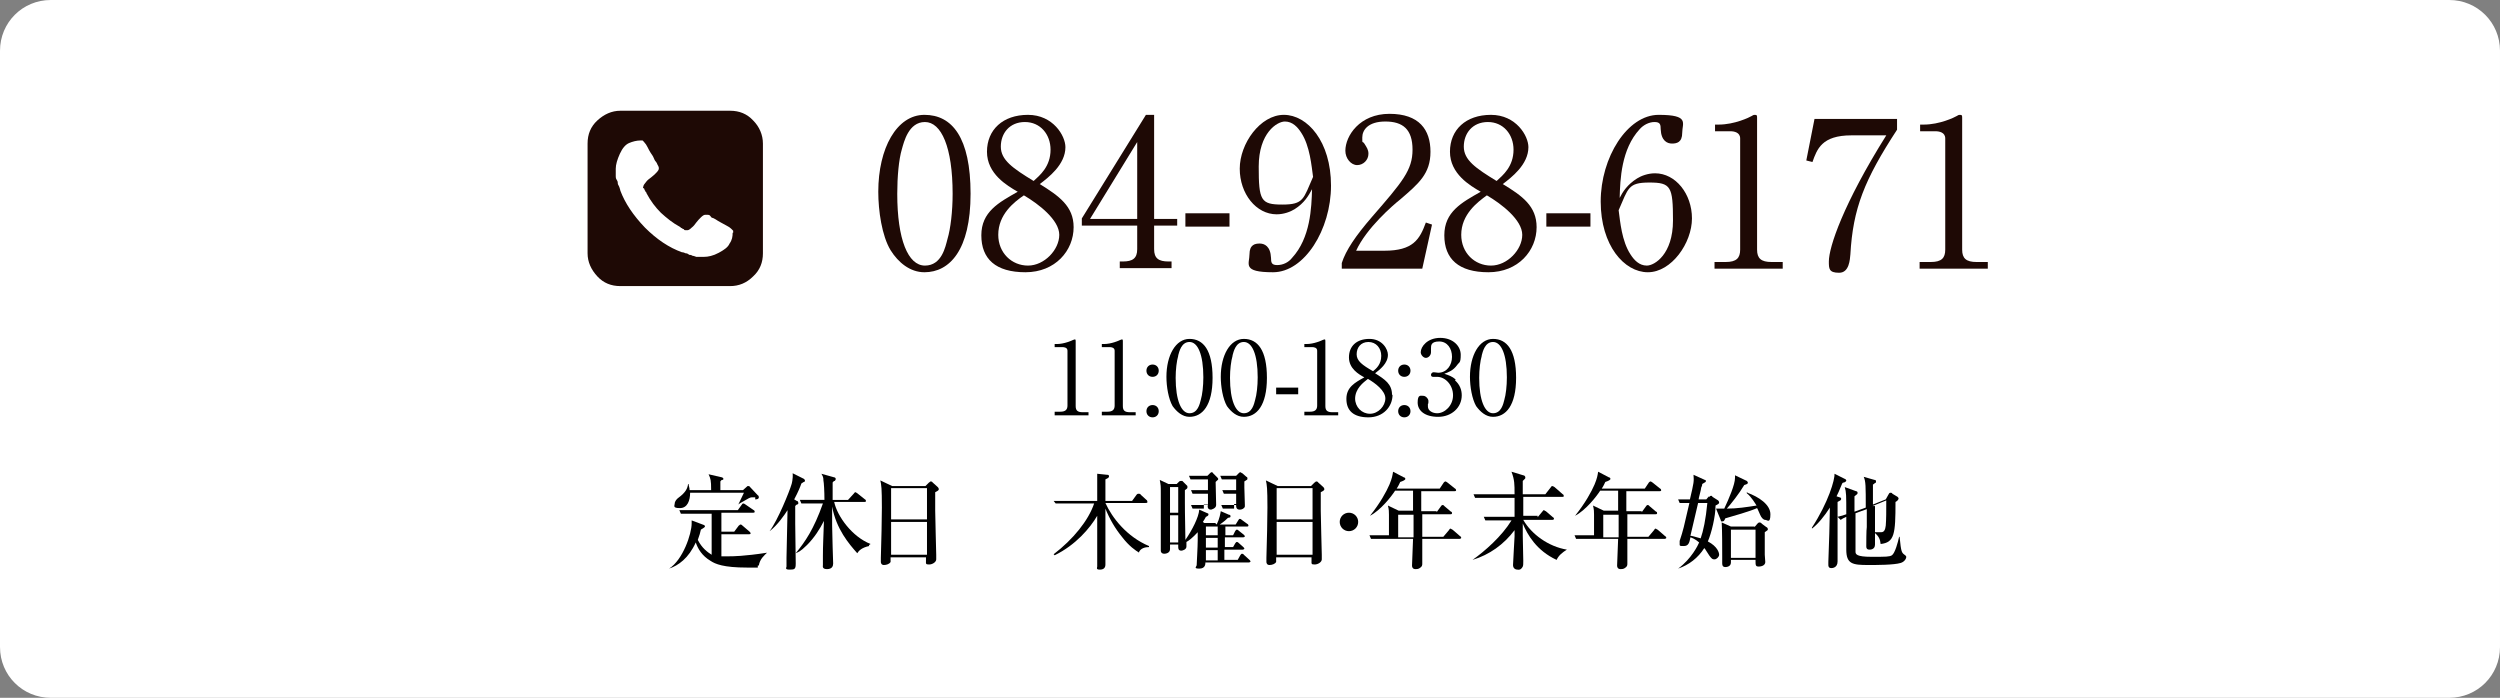 <?xml version="1.0" encoding="UTF-8"?>
<svg id="_レイヤー_2" xmlns="http://www.w3.org/2000/svg" version="1.1" viewBox="0 0 487.6 136.1">
  <rect x="0" y="0" width="487.6" height="136.1" fill="#808080" stroke="none"/>
  <!-- Generator: Adobe Illustrator 29.8.1, SVG Export Plug-In . SVG Version: 2.1.1 Build 2)  -->
  <defs>
    <style>
      .st0 {
        fill: #1e0905;
      }

      .st1 {
        fill: #fff;
      }
    </style>
  </defs>
  <path class="st1" d="M9.9,0h467.8c5.5,0,9.9,4.4,9.9,9.9v116.3c0,5.5-4.4,9.9-9.9,9.9H9.9c-5.5,0-9.9-4.4-9.9-9.9V9.9C0,4.4,4.4,0,9.9,0Z"/>
  <g id="_レイヤー_2-2">
    <g>
      <g>
        <path class="st0" d="M180.3,53.1c-2.8,0-5.1-1.9-6.6-4.3-1.7-2.8-2.4-7.7-2.4-11.4,0-8.5,3.6-15,9-15s9,4.4,9,15.4-4.1,15.3-9,15.3ZM175.9,29.1c-.6,2-.9,5.4-.9,8.7,0,8.9,2.1,14,5.4,14s4-3.7,4.4-5.2c.6-2,1-5.4,1-8.8,0-9.1-2.2-14-5.4-14s-4.1,3.9-4.5,5.3h0Z"/>
        <path class="st0" d="M209.4,44.3c0,4.6-3.6,8.8-9.4,8.8s-8.6-2.6-8.6-7.2,3.4-6.4,7.1-8.5c-2.1-1.2-6-3.5-6-7.8s3.1-7.2,8-7.2,7.3,4.1,7.3,6.3c0,3.4-3.3,5.9-5,7.2,3.7,2.3,6.6,4.3,6.6,8.4h0ZM194.7,45.8c0,3.5,2.6,6,5.8,6s6.1-3.1,6.1-6-4-6-6.9-7.7c-1.9,1.3-5,3.7-5,7.7h0ZM204.9,29.2c0-3-2-5.4-5-5.4s-4.7,2.2-4.7,4.8,2.3,4.2,6.4,6.7c1.2-1.1,3.3-2.8,3.3-6.1Z"/>
        <path class="st0" d="M223.5,22.4h1.6v20.3h4.5v1.3h-4.5v4.6c0,1.8.9,2.4,2.8,2.4h.6v1.3h-10.1v-1.3h.6c1.9,0,2.8-.6,2.8-2.4v-4.6h-10.8v-1.4l12.5-20.2h0ZM221.8,27.7l-9.2,15h9.2v-15Z"/>
        <path class="st0" d="M239.8,44.2h-8.6v-2.6h8.6v2.6Z"/>
        <path class="st0" d="M252.5,40.8c-.8.5-2.1,1-3.5,1-4,0-7.2-4-7.2-8.9s4-10.5,8.6-10.5,9.2,5.2,9.2,13.8-5.2,16.9-11.3,16.9-4.6-1.6-4.6-3.5,1.1-2.1,2-2.1,2.1.5,2.2,2.8c0,.9.1,1.4,1.2,1.4s2.2-.5,2.9-1.4c3.6-3.9,3.8-9.8,3.9-13.4-.7,1.3-1.5,2.7-3.4,3.9h0ZM253.8,25.9c-.7-1.1-1.7-2.2-3.2-2.2s-5.1,2.2-5.1,8.8.4,7.4,4.6,7.4,4.1-1.1,6-5.4c-.3-2.1-.6-6-2.3-8.6h0Z"/>
        <path class="st0" d="M277.4,52.4h-15.7v-1.1c.8-2.5,2.7-5.3,5.9-9,5.9-6.8,7.9-9.1,7.9-13.1s-1.9-5.5-5.3-5.5-4.5,1.7-4.5,3.1,0,.6.4,1.2c.5.8.8,1.2.8,2,0,1.2-1,2.2-2.2,2.2s-2.3-1.3-2.3-2.8c0-2.9,2.8-7.2,8.6-7.2s8,3.1,8,7.4-2.3,6.2-5.9,9.3c-1.4,1.1-6.6,5.6-8.6,10h5.5c5.6,0,6.9-2.2,8.1-5.5l1.2.4s-1.9,8.6-1.9,8.6Z"/>
        <path class="st0" d="M299.7,44.3c0,4.6-3.6,8.8-9.4,8.8s-8.6-2.6-8.6-7.2,3.4-6.4,7.1-8.5c-2.1-1.2-6-3.5-6-7.8s3.1-7.2,8-7.2,7.3,4.1,7.3,6.3c0,3.4-3.3,5.9-5,7.2,3.8,2.3,6.6,4.3,6.6,8.4ZM285,45.8c0,3.5,2.6,6,5.8,6s6.1-3.1,6.1-6-4-6-6.9-7.7c-1.8,1.3-5,3.7-5,7.7ZM295.2,29.2c0-3-2-5.4-5-5.4s-4.7,2.2-4.7,4.8,2.3,4.2,6.4,6.7c1.2-1.1,3.3-2.8,3.3-6.1h0Z"/>
        <path class="st0" d="M310.2,44.2h-8.6v-2.6h8.6v2.6Z"/>
        <path class="st0" d="M319.3,34.8c.8-.5,2.1-1,3.5-1,4,0,7.2,4,7.2,8.8s-4,10.5-8.6,10.5-9.2-5.2-9.2-13.8,5.2-16.9,11.3-16.9,4.6,1.6,4.6,3.5-1.1,2.1-2,2.1-2.1-.5-2.2-2.8c0-.9-.1-1.4-1.2-1.4s-2.2.6-2.9,1.4c-3.6,3.9-3.8,9.8-3.9,13.4.6-1.2,1.5-2.6,3.4-3.8h0ZM318,49.6c.7,1.1,1.7,2.2,3.2,2.2s5.1-2.2,5.1-8.8-.4-7.4-4.6-7.4-4.1,1.1-6,5.4c.3,2.2.6,6,2.3,8.6Z"/>
        <path class="st0" d="M334.4,51.1h2.2c2.1,0,2.8-.8,2.8-2.4v-21.7c0-1.2-1.2-1.4-1.9-1.4h-3v-1.3h.7c3.1,0,6-1.4,6.5-1.7.3-.2.4-.2.6-.2.4,0,.4.2.4.6v25.7c0,1.7.8,2.4,2.8,2.4h2.2v1.3h-13.3v-1.3h0Z"/>
        <path class="st0" d="M370,23.2v2.1c-6.4,9.8-8.6,15.4-9.1,24.3-.1,1-.2,3.6-2.2,3.6s-2-.8-2-2.2c0-2.8,2.8-11.2,11.2-24.6h-6.8c-5.8,0-6.7,2.7-7.6,5.2l-1.2-.3,1.6-8.1s16.1,0,16.1,0Z"/>
        <path class="st0" d="M374.4,51.1h2.2c2.1,0,2.8-.8,2.8-2.4v-21.7c0-1.2-1.2-1.4-1.9-1.4h-3v-1.3h.7c3.1,0,6-1.4,6.5-1.7.3-.2.4-.2.6-.2.4,0,.4.2.4.6v25.7c0,1.7.8,2.4,2.8,2.4h2.2v1.3h-13.3v-1.3h0Z"/>
      </g>
      <path class="st0" d="M148.8,28v21.4c0,1.8-.6,3.3-1.9,4.5-1.3,1.3-2.8,1.9-4.5,1.9h-21.4c-1.8,0-3.3-.6-4.5-1.9s-1.9-2.8-1.9-4.5v-21.4c0-1.8.6-3.3,1.9-4.5s2.8-1.9,4.5-1.9h21.4c1.8,0,3.3.6,4.5,1.9,1.2,1.2,1.9,2.8,1.9,4.5ZM143,45.4v-.4l-.4-.4c-.2-.2-.5-.4-.9-.6-.4-.2-.7-.4-1.1-.6s-.7-.4-1-.6c-.3-.2-.6-.3-.6-.3-.1,0-.2,0-.4-.3s-.4-.3-.6-.3h-.5c-.2,0-.5.2-.8.5s-.6.6-.9,1c-.3.4-.5.7-.9,1-.3.3-.6.5-.8.5h-.4c-.1,0-.3,0-.3-.2-.1,0-.2,0-.4-.2-.2,0-.3-.2-.3-.2-1.5-.8-2.7-1.8-3.8-2.8-1.1-1.1-2-2.3-2.8-3.8,0,0,0-.2-.2-.3,0-.2-.2-.3-.2-.4s0-.2-.2-.3,0-.3,0-.4c0-.2.2-.4.5-.8s.6-.6,1-.9c.4-.3.7-.6,1-.9s.5-.6.5-.8,0-.3-.1-.5-.2-.3-.3-.6c-.1-.2-.2-.3-.3-.4,0,0-.2-.3-.3-.6s-.4-.7-.6-1-.4-.7-.6-1.1-.4-.7-.6-.9-.3-.4-.4-.4h-.4c-.7,0-1.5.2-2.2.5s-1.3,1-1.8,2.1-.8,2.1-.8,2.9v1.5c0,.2,0,.4.2.7s.2.5.2.7.2.4.3.7.2.6.2.7c.9,2.4,2.5,4.8,4.8,7.2,2.3,2.3,4.7,3.9,7.2,4.8.1,0,.3,0,.7.2.4,0,.6.2.7.3.1,0,.4,0,.7.2.3,0,.6.2.7.2h1.5c.8,0,1.8-.2,2.9-.8s1.8-1.1,2.1-1.8c.5-.7.6-1.4.6-2.1,0,0,.1,0,.1,0Z"/>
    </g>
  </g>
  <g>
    <path d="M147.8,110.7h-2.1c-4.6,0-6.2-.7-7.1-1.3-1.7-1-2.5-2.4-2.9-3.6-1.4,3.1-3.4,4.5-5.2,5.1h0c2.7-1.7,4.4-6.8,4.4-8.8s0-.4,0-.6l2.4.9c.1,0,.2.2.2.3s-.3.3-.8.6c-.1.5-.3,1.2-.6,2,.8,1.6,1.9,2.4,2.7,2.9v-8h-6l-.3-.7h11.4l.8-1.1c.1-.2.2-.2.3-.2s.1,0,.4.2l1.6,1.1c.1,0,.2.2.2.3,0,.2-.2.2-.3.2h-6.2v3.7h2.5l.9-1.2c.1,0,.2-.2.3-.2s.2,0,.4.2l1.4,1.2s.2.2.2.3c0,.2-.2.2-.3.2h-5.4v4.3h1.6c.5,0,2.8,0,7.3-.7h0c-.5.5-1.4,1.2-1.6,2.5h-.2v.4h0ZM147.3,97h-.7c-.3,0-.8.3-1.3.6-1.1.6-1.2.7-1.3.8h0c.4-.9.7-1.4,1.1-2.3h-10.5c0,1.5-.5,3-2,3s-1-.5-1-.9.4-.9.7-1.1c1.5-1.1,1.8-1.9,1.9-2.7h.1c0,.3.2.7.2,1.2h4.2c0-2-.1-2.2-.5-3.1l2.6.6c.1,0,.3.2.3.3s-.1.2-.2.2-.2,0-.4.3v1.7h4.4l.9-.8h.2s.2,0,.3.2l1.5,1.6c.1,0,.2.2.2.4,0,.4-.6.4-.7.4v-.3h0Z"/>
    <path d="M156.8,94c-.1,0-.3.2-.5.3-.2.6-.6,1.6-1.4,3.1l.5.3c.2,0,.3.2.3.4s0,.2-.2.3c-.2,0-.3.2-.4.3v3.4c0,1.5.1,6.7.1,7.8s-.2,1.2-1.2,1.2-.6-.4-.6-.6v-1.7c.1-4.5.1-5,.2-9.3-.5.8-2,3-3.5,4.1h0c1.6-2.1,3.9-7.8,4.3-9.2,0,0,.3-1,.2-2.1l2.2,1.1s.2.2.2.3c0,.2-.1.3-.2.3h0ZM169.5,106.5c-1.4.3-2,.9-2.3,1.4-1.6-1.8-4.1-4.7-4.9-9.1v3.7c0,1.6.2,7.2.2,7.4,0,.5-.2,1.1-1.2,1.1s-.8-.6-.8-.8v-1.8c0-2.1.1-3.5.2-6.8-.8,1.6-1.9,3.3-3.3,4.7s-1.8,1.4-2.2,1.6h0c1.8-2.2,3.5-4.6,5.3-9.7h-4.2l-.3-.7h4.8c0-1.6-.1-3.4-.2-3.8,0-.6-.1-.8-.4-1.3l2.5.7c.2,0,.3.2.3.3,0,.2-.1.3-.2.4-.2,0-.3.2-.4.3v3.4h3l1.1-1.2c.2-.2.2-.3.3-.3s.1,0,.4.2l1.5,1.2c.1,0,.2.2.2.3,0,.2-.2.2-.3.2h-5.9c.6,2.8,3.5,6.8,7.1,8.2h0l-.3.2v.2h0Z"/>
    <path d="M180.5,94.8l.7-.7c.1,0,.2-.2.3-.2s.3,0,.4.2l1,.9s.2.2.2.4-.1.3-.7.6v3.6c0,1.6.2,7.8.2,8.6v.9c0,.5-.7,1-1.4,1s-.6-.2-.6-.6v-.8h-6.9v.9c-.2.4-.8.6-1.3.6s-.6-.4-.6-.6v-.8c.1-2.9.2-7.9.2-9.8,0-3.8-.1-4.4-.3-5.3l2.3,1.1h6.5ZM173.8,95.2v6.1h7v-6.1h-7ZM173.8,101.8v6.4h7v-6.4h-7Z"/>
    <path d="M237.3,102.3c.6-1.2.7-2.1.8-2.6l1.6.7c.1,0,.3,0,.3.3s-.2.2-.5.3c-.3.3-.7.7-1.6,1.3h3.1l.5-.8c.1-.2.2-.3.3-.3s.2,0,.4.2l1.1.8c.1,0,.2.2.2.3,0,.2-.2.2-.3.2h-4.2v1.7h1.5l.4-.8s.2-.3.3-.3.2,0,.4.2l1,.8s.2.2.2.3-.2.2-.3.2h-3.6v1.9h1.6l.4-.7s.2-.3.3-.3.2,0,.4.2l.9.8s.2.2.2.3-.2.2-.3.2h-3.6v2h2.6l.5-.9s.2-.3.3-.3.3,0,.4.2l1.1,1s.2.2.2.3-.2.2-.3.2h-8.5c0,.3,0,1.2-1.2,1.2s-.5-.4-.5-.7.2-3.6.2-4.8v-1.6c-1,1.1-1.8,1.7-2.2,1.9v.9c0,.6-.8.8-1,.8-.6,0-.6-.5-.6-.7v-.5h-1.6v.9c0,.8-.9.9-1.1.9-.6,0-.7-.4-.7-.6v-11.1c0-1.7,0-1.5-.2-2.7l1.7.8h1.6l.4-.4c.2-.2.3-.2.4-.2h.3l.9.9s.1,0,.1.3-.1.3-.5.6v2.4c0,1.1,0,1.7.1,7.3,1.3-1.9,2.6-4.4,2.7-5.9l1.6.7c.2,0,.2.2.2.3s-.2.3-.5.4c-.2.4-.4.7-.6,1l.3.2h2.1l.3.3h0ZM228.2,95v5h1.6v-5h-1.6ZM228.2,100.5v5.3h1.6v-5.3h-1.6ZM234.8,99.2h-2.2l-.3-.7h3.3v-2.2h-3l-.3-.7h3.3v-2.1h-3.4l-.3-.7h3.6l.5-.5s.2-.2.3-.2.2,0,.3.2l.8.8s.2.2.2.3,0,.2-.2.3l-.3.3c0,.7.1,3.8.1,4.5s-1,.9-1,.9c-.7,0-.7-.6-.6-1h-.8v.8h0ZM235.2,102.7v1.7h2.3v-1.7h-2.3ZM235.2,104.9v1.9h2.3v-1.9h-2.3ZM235.2,107.3v2h2.3v-2h-2.3ZM240.7,99.2h-2.2l-.3-.7h2.9v-2.2h-2.4l-.3-.7h2.7v-2.1h-2.8l-.3-.7h3.1l.5-.5s.2-.2.3-.2.3.2.4.2l.8.7s.2,0,.2.3,0,.2-.6.6v1.2c0,.5.1,3,.1,3.4s0,.4-.2.6-.5.3-.8.3c-.8,0-.7-.7-.7-1.1h-.4v.9h0Z"/>
    <path d="M255.7,94.8l.7-.7c.1,0,.2-.2.3-.2s.3,0,.4.2l1,.9s.2.2.2.4-.1.3-.7.6v3.6c0,1.6.2,7.8.2,8.6v.9c0,.5-.7,1-1.4,1s-.6-.2-.6-.6v-.8h-6.9v.9c-.2.4-.8.6-1.3.6s-.6-.4-.6-.6v-.8c.1-2.9.2-7.9.2-9.8,0-3.8-.1-4.4-.3-5.3l2.3,1.1h6.5ZM249,95.2v6.1h7v-6.1h-7ZM249,101.8v6.4h7v-6.4h-7Z"/>
    <path d="M263.1,103.6c-1,0-1.8-.8-1.8-1.8s.8-1.8,1.8-1.8,1.8.8,1.8,1.8-.8,1.8-1.8,1.8Z"/>
    <path d="M280.2,99.9l.8-1.1c.2-.3.3-.3.3-.3.1,0,.3,0,.4.2l1.3,1.1c.2,0,.2.2.2.3,0,.2-.2.2-.3.2h-5.5v4.4h4.1l1.1-1.3c.1-.2.2-.3.3-.3s.3.2.4.2l1.5,1.3c.1,0,.2.2.2.3s-.2.2-.3.2h-7.3v4.8c0,.3,0,.6-.5.9-.3.2-.6.2-.8.2-.6,0-.7-.4-.7-.7,0-.8.2-4.4.2-5.2h-8.2l-.3-.7h3.8v-4c0-.6,0-1-.2-1.8l2.1,1h2.8v-3.9h-3.5c-.7,1.1-2.8,3.8-4.9,4.9h0c2-2.5,3.2-4.7,3.8-6.1.5-1.2.6-1.8.7-2.5l2.1,1.1c.2,0,.3.2.3.3,0,.2-.4.4-1,.6-.2.4-.3.7-.7,1.3h8.4l.8-1.2s.2-.2.3-.2.1,0,.4.2l1.5,1.2c.1,0,.2.2.2.3,0,.2-.2.2-.3.2h-6.5v3.9h3v.2h0ZM275.7,104.8v-4.4h-3v4.4h3Z"/>
    <path d="M299.8,101l1-1.2c.2-.2.2-.3.3-.3s.3.2.4.2l1.4,1.2c.1,0,.2.2.2.3s-.2.2-.3.2h-5.7c1.6,2.8,4.9,5.2,8.5,5.8h0c-.8.5-1.6,1.1-2,2-3.9-1.8-5.7-4.9-6.6-7.1v2.4c0,.4.1,4.4.1,4.9s0,.9-.1,1.1c-.2.4-.5.7-1,.6-.5,0-.9-.3-.9-.9s.3-5.2.3-5.6v-1.2c-2.1,2.8-4.9,4.8-8.2,5.8h0c2.4-1.7,5.7-4.6,7.6-7.7h-5.1l-.3-.7h6v-3.7h-7.7l-.3-.7h8c0-2,0-2.8-.6-4.4l2.3.7c.2,0,.4.2.4.4s0,.2-.1.3c0,0-.3.3-.4.4v2.6h4.4l1.1-1.4c.1-.2.2-.2.3-.2s.4.2.4.2l1.6,1.4c.1,0,.2.2.2.3s0,.2-.2.2h-7.7v3.7h2.8v.4h0Z"/>
    <path d="M320.2,99.9l.8-1.1c.2-.3.3-.3.3-.3.1,0,.3,0,.4.2l1.3,1.1c.2,0,.2.2.2.3,0,.2-.2.2-.3.2h-5.5v4.4h4.1l1.1-1.3c.1-.2.2-.3.3-.3s.3.2.4.2l1.5,1.3c.1,0,.2.2.2.3s-.2.2-.3.2h-7.3v4.8c0,.3,0,.6-.5.9-.3.2-.6.2-.8.2-.6,0-.7-.4-.7-.7,0-.8.2-4.4.2-5.2h-8.2l-.3-.7h3.8v-4c0-.6,0-1-.2-1.8l2.1,1h2.8v-3.9h-3.5c-.7,1.1-2.8,3.8-4.9,4.9h0c2-2.5,3.2-4.7,3.8-6.1.5-1.2.6-1.8.7-2.5l2.1,1.1c.2,0,.3.2.3.3,0,.2-.4.4-1,.6-.2.4-.3.7-.7,1.3h8.4l.8-1.2s.2-.2.3-.2.1,0,.4.2l1.5,1.2c.1,0,.2.2.2.3,0,.2-.2.2-.3.2h-6.5v3.9h3v.2h0ZM315.7,104.8v-4.4h-3v4.4h3Z"/>
    <path d="M333.3,97s.2-.3.4-.3.2,0,.3.2l1.1.7s.2.2.2.4-.1.3-.7.6c0,2.1-.8,5.4-1.5,7,1.9,1,2.2,2.2,2.2,2.6s-.5.9-.9.9-.6,0-1.7-1.8c-.1-.2-.2-.3-.3-.4-1.2,1.9-3,3.3-5.1,4h0c2.6-1.9,3.9-4.6,4.1-5.1-.8-.7-1.4-.9-1.7-1-.2,1.1-.4,1.7-1.3,1.7s-.8,0-.8-.7,0,0,0-.3c.7-2.1.8-2.6,1.9-7.4h-1.9l-.3-.7h2.3c.8-3.4.8-3.5.7-4.8l2.2,1c.1,0,.2,0,.2.2s0,.2-.2.3l-.5.3c0,.3-.1.5-.2.7,0,.4-.5,2-.5,2.3h1.5l.5-.6h0v.2h0ZM331.2,98.1c-.5,2.1-1.1,4.7-1.5,6.4.3,0,.9.2,2,.5.5-1.4,1-3.7,1.3-6.9h-1.8ZM340.8,96.1c2.2.8,4.5,2.3,4.5,4.2s-.6,1.1-1,1.1-.8-.5-1-1c-.2-.4-.5-1.2-.6-1.3-1.3.6-4.8,1.6-6.2,2-.2.5-.3.6-.6.6s-.2,0-.3-.3l-.9-2.2h1.6c.9-1.9,2.1-4.7,2.1-6s0-.2,0-.5l2.3,1.1s.2.2.2.3c0,.2,0,.3-.7.5-1,1.7-2.6,3.7-3.4,4.6,2,0,3.9-.3,5.8-.6-.2-.3-1-1.7-1.9-2.4v-.2h.1ZM342.2,102.8l.6-.7c.2-.2.3-.2.4-.2s.2,0,.5.3l.8.6c.1,0,.3.2.3.4s0,.2-.6.6v4.4c0,.2.1,1.2.1,1.4,0,.9-1.2.9-1.3.9-.6,0-.6-.3-.6-1.1v-.2h-4.8v.5c0,.9-1,.9-1.1.9-.4,0-.6-.2-.6-.7v-1.4c0-1.5,0-5.2-.1-6.6l1.8.8h4.6ZM337.6,103.3v5.5h4.8v-5.5h-4.8Z"/>
    <path d="M358.8,97s.3,0,.3.3-.2.3-.7.6v11.6c0,1.3-1.1,1.3-1.2,1.3-.6,0-.6-.4-.6-.7v-.5c.2-5.3.2-5.9.3-10.6-1,1.6-2.4,3.3-3.5,4.1v-.2c3.2-4.9,4.5-9.4,4.4-10.5l2,1c.1,0,.3.2.3.3,0,.2-.2.3-.4.4-.1,0-.3,0-.4.2-.6,1.5-.9,2.1-1.1,2.5l.6.2h0ZM365.7,98.7v7.5c0,1-.9,1-1.1,1-.4,0-.6-.2-.6-.6s0-3.4.1-3.8v-3.5l-2.2.8v7.5c0,.5.2,1,3.1,1s3.5,0,4-.3c.6-.4,1.2-2.6,1.4-3.6h.1c.3,3.1.4,3.1,1.1,3.6,0,0,.2.2.2.3,0,.4-.4,1-1.1,1.2-1.3.4-4.7.4-6.3.4-3.1,0-4.3-.2-4.3-3v-6.4c-.5.2-.8.4-1.1.6l-.6-.6c.9-.2,1.1-.3,1.7-.5,0-3.8,0-4.3-.3-5.3l2.2.8s.3,0,.3.3,0,.2-.6.7v3l2.2-.8c0-4.2,0-5.1-.4-6l2.1.6c.1,0,.3,0,.3.3s0,.2-.2.3c0,0-.3.3-.4.3v3.9l2.5-1,.5-.9c.1-.2.2-.4.4-.4s.3,0,.4.2l1,.6s.2.2.2.3c0,.2-.2.5-.6.7,0,6.3-.2,7.9-2.9,8.2-.1-.9-.3-1.5-1.3-2.3h1.4c.6,0,.8-.5.9-1.3.1-1.2.1-2.8.1-4.9l-2.7,1.1h.5,0Z"/>
  </g>
  <path d="M222.2,107.8c-.7-.4-2-1.3-3.3-3-1.4-1.7-2.5-3.6-3.3-5.6v10.9c0,.6-.3,1-1.1,1s-.5-.4-.5-.6v-9.9c-1.4,2.4-4.2,5.7-8.3,7.7l-.2-.2c3.8-2.9,6.8-6.6,7.9-9.9h-7.5l-.4-.5h8.5v-5.3l1.9.2c.2,0,.4,0,.4.3s-.3.4-.7.6v4.2h5.2l.8-1.1c.2-.3.3-.3.5-.3s.3,0,.4.2l1.1,1c.1,0,.2.3.2.4,0,.2-.2.2-.4.2h-7.8c1.3,2.9,4.2,6.6,8.5,8.4v.2c-.7,0-1.7.2-2,1.1h.1Z"/>
  <g>
    <path d="M205.7,80.3h1.1c1,0,1.4-.4,1.4-1.2v-10.7c0-.6-.6-.7-1-.7h-1.5v-.6h.4c1.5,0,3-.7,3.2-.8.1,0,.2-.1.3-.1.2,0,.2.1.2.3v12.7c0,.9.4,1.2,1.4,1.2h1.1v.6h-6.6v-.6Z"/>
    <path d="M214.9,80.3h1.1c1,0,1.4-.4,1.4-1.2v-10.7c0-.6-.6-.7-1-.7h-1.5v-.6h.4c1.5,0,3-.7,3.2-.8.1,0,.2-.1.3-.1.2,0,.2.1.2.3v12.7c0,.9.4,1.2,1.4,1.2h1.1v.6h-6.6v-.6Z"/>
    <path d="M226,72.3c0,.7-.5,1.2-1.2,1.2s-1.2-.5-1.2-1.2.5-1.2,1.2-1.2,1.2.5,1.2,1.2ZM226,80.2c0,.7-.5,1.2-1.2,1.2s-1.2-.5-1.2-1.2.5-1.2,1.2-1.2,1.2.5,1.2,1.2Z"/>
    <path d="M232,81.3c-1.4,0-2.5-1-3.3-2.1-.8-1.4-1.2-3.8-1.2-5.7,0-4.2,1.8-7.4,4.5-7.4s4.5,2.2,4.5,7.6-2,7.6-4.5,7.6ZM229.8,69.4c-.3,1-.5,2.7-.5,4.3,0,4.4,1.1,6.9,2.7,6.9s2-1.8,2.2-2.6c.3-1,.5-2.7.5-4.4,0-4.5-1.1-6.9-2.7-6.9s-2,1.9-2.2,2.6Z"/>
    <path d="M242.6,81.3c-1.4,0-2.5-1-3.3-2.1-.8-1.4-1.2-3.8-1.2-5.7,0-4.2,1.8-7.4,4.5-7.4s4.5,2.2,4.5,7.6-2,7.6-4.5,7.6ZM240.4,69.4c-.3,1-.5,2.7-.5,4.3,0,4.4,1.1,6.9,2.7,6.9s2-1.8,2.2-2.6c.3-1,.5-2.7.5-4.4,0-4.5-1.1-6.9-2.7-6.9s-2,1.9-2.2,2.6Z"/>
    <path d="M253.2,76.9h-4.3v-1.3h4.3v1.3Z"/>
    <path d="M254.4,80.3h1.1c1,0,1.4-.4,1.4-1.2v-10.7c0-.6-.6-.7-1-.7h-1.5v-.6h.4c1.5,0,3-.7,3.2-.8.1,0,.2-.1.3-.1.2,0,.2.1.2.3v12.7c0,.9.4,1.2,1.4,1.2h1.1v.6h-6.6v-.6Z"/>
    <path d="M271.6,77c0,2.3-1.8,4.4-4.7,4.4s-4.3-1.3-4.3-3.6,1.7-3.2,3.5-4.2c-1.1-.6-3-1.7-3-3.9s1.5-3.6,4-3.6,3.6,2,3.6,3.1c0,1.7-1.6,2.9-2.5,3.6,1.9,1.2,3.3,2.1,3.3,4.2ZM264.3,77.7c0,1.7,1.3,3,2.9,3s3-1.5,3-3-2-3-3.4-3.8c-.9.7-2.5,1.9-2.5,3.9ZM269.4,69.4c0-1.5-1-2.7-2.5-2.7s-2.3,1.1-2.3,2.4,1.1,2.1,3.2,3.3c.6-.5,1.6-1.3,1.6-3Z"/>
    <path d="M275.1,72.3c0,.7-.5,1.2-1.2,1.2s-1.2-.5-1.2-1.2.5-1.2,1.2-1.2,1.2.5,1.2,1.2ZM275.1,80.2c0,.7-.5,1.2-1.2,1.2s-1.2-.5-1.2-1.2.5-1.2,1.2-1.2,1.2.5,1.2,1.2Z"/>
    <path d="M283.8,74.2c.9.8,1.3,1.8,1.3,2.9,0,2.4-2,4.2-4.6,4.2s-4-1.2-4-2.8.6-1.3,1.1-1.3,1,.6,1,1,0,.5-.1.6c0,.1,0,.3,0,.5,0,.8.9,1.3,1.8,1.3,1.5,0,3.1-1.5,3.1-3.5s-1.5-3.6-3.1-3.6-.7,0-.8,0c-.3,0-.4-.2-.4-.4s.2-.5.5-.5.7.1.9.1c1.7,0,2.7-1.5,2.7-3.1s-.9-3-2.5-3-1.6.8-1.6,1.3,0,.2,0,.3c0,.1,0,.3,0,.5,0,.6-.5,1.1-1,1.1s-1-.6-1-1.1c0-1.1,1.3-2.8,3.8-2.8s4,1.6,4,3.3-.3,1.4-.7,2c-.8,1.1-1.7,1.4-2.5,1.7.9.3,1.5.5,2.2,1.1Z"/>
    <path d="M291.2,81.3c-1.4,0-2.5-1-3.3-2.1-.8-1.4-1.2-3.8-1.2-5.7,0-4.2,1.8-7.4,4.5-7.4s4.5,2.2,4.5,7.6-2,7.6-4.5,7.6ZM289,69.4c-.3,1-.5,2.7-.5,4.3,0,4.4,1.1,6.9,2.7,6.9s2-1.8,2.2-2.6c.3-1,.5-2.7.5-4.4,0-4.5-1.1-6.9-2.7-6.9s-2,1.9-2.2,2.6Z"/>
  </g>
</svg>